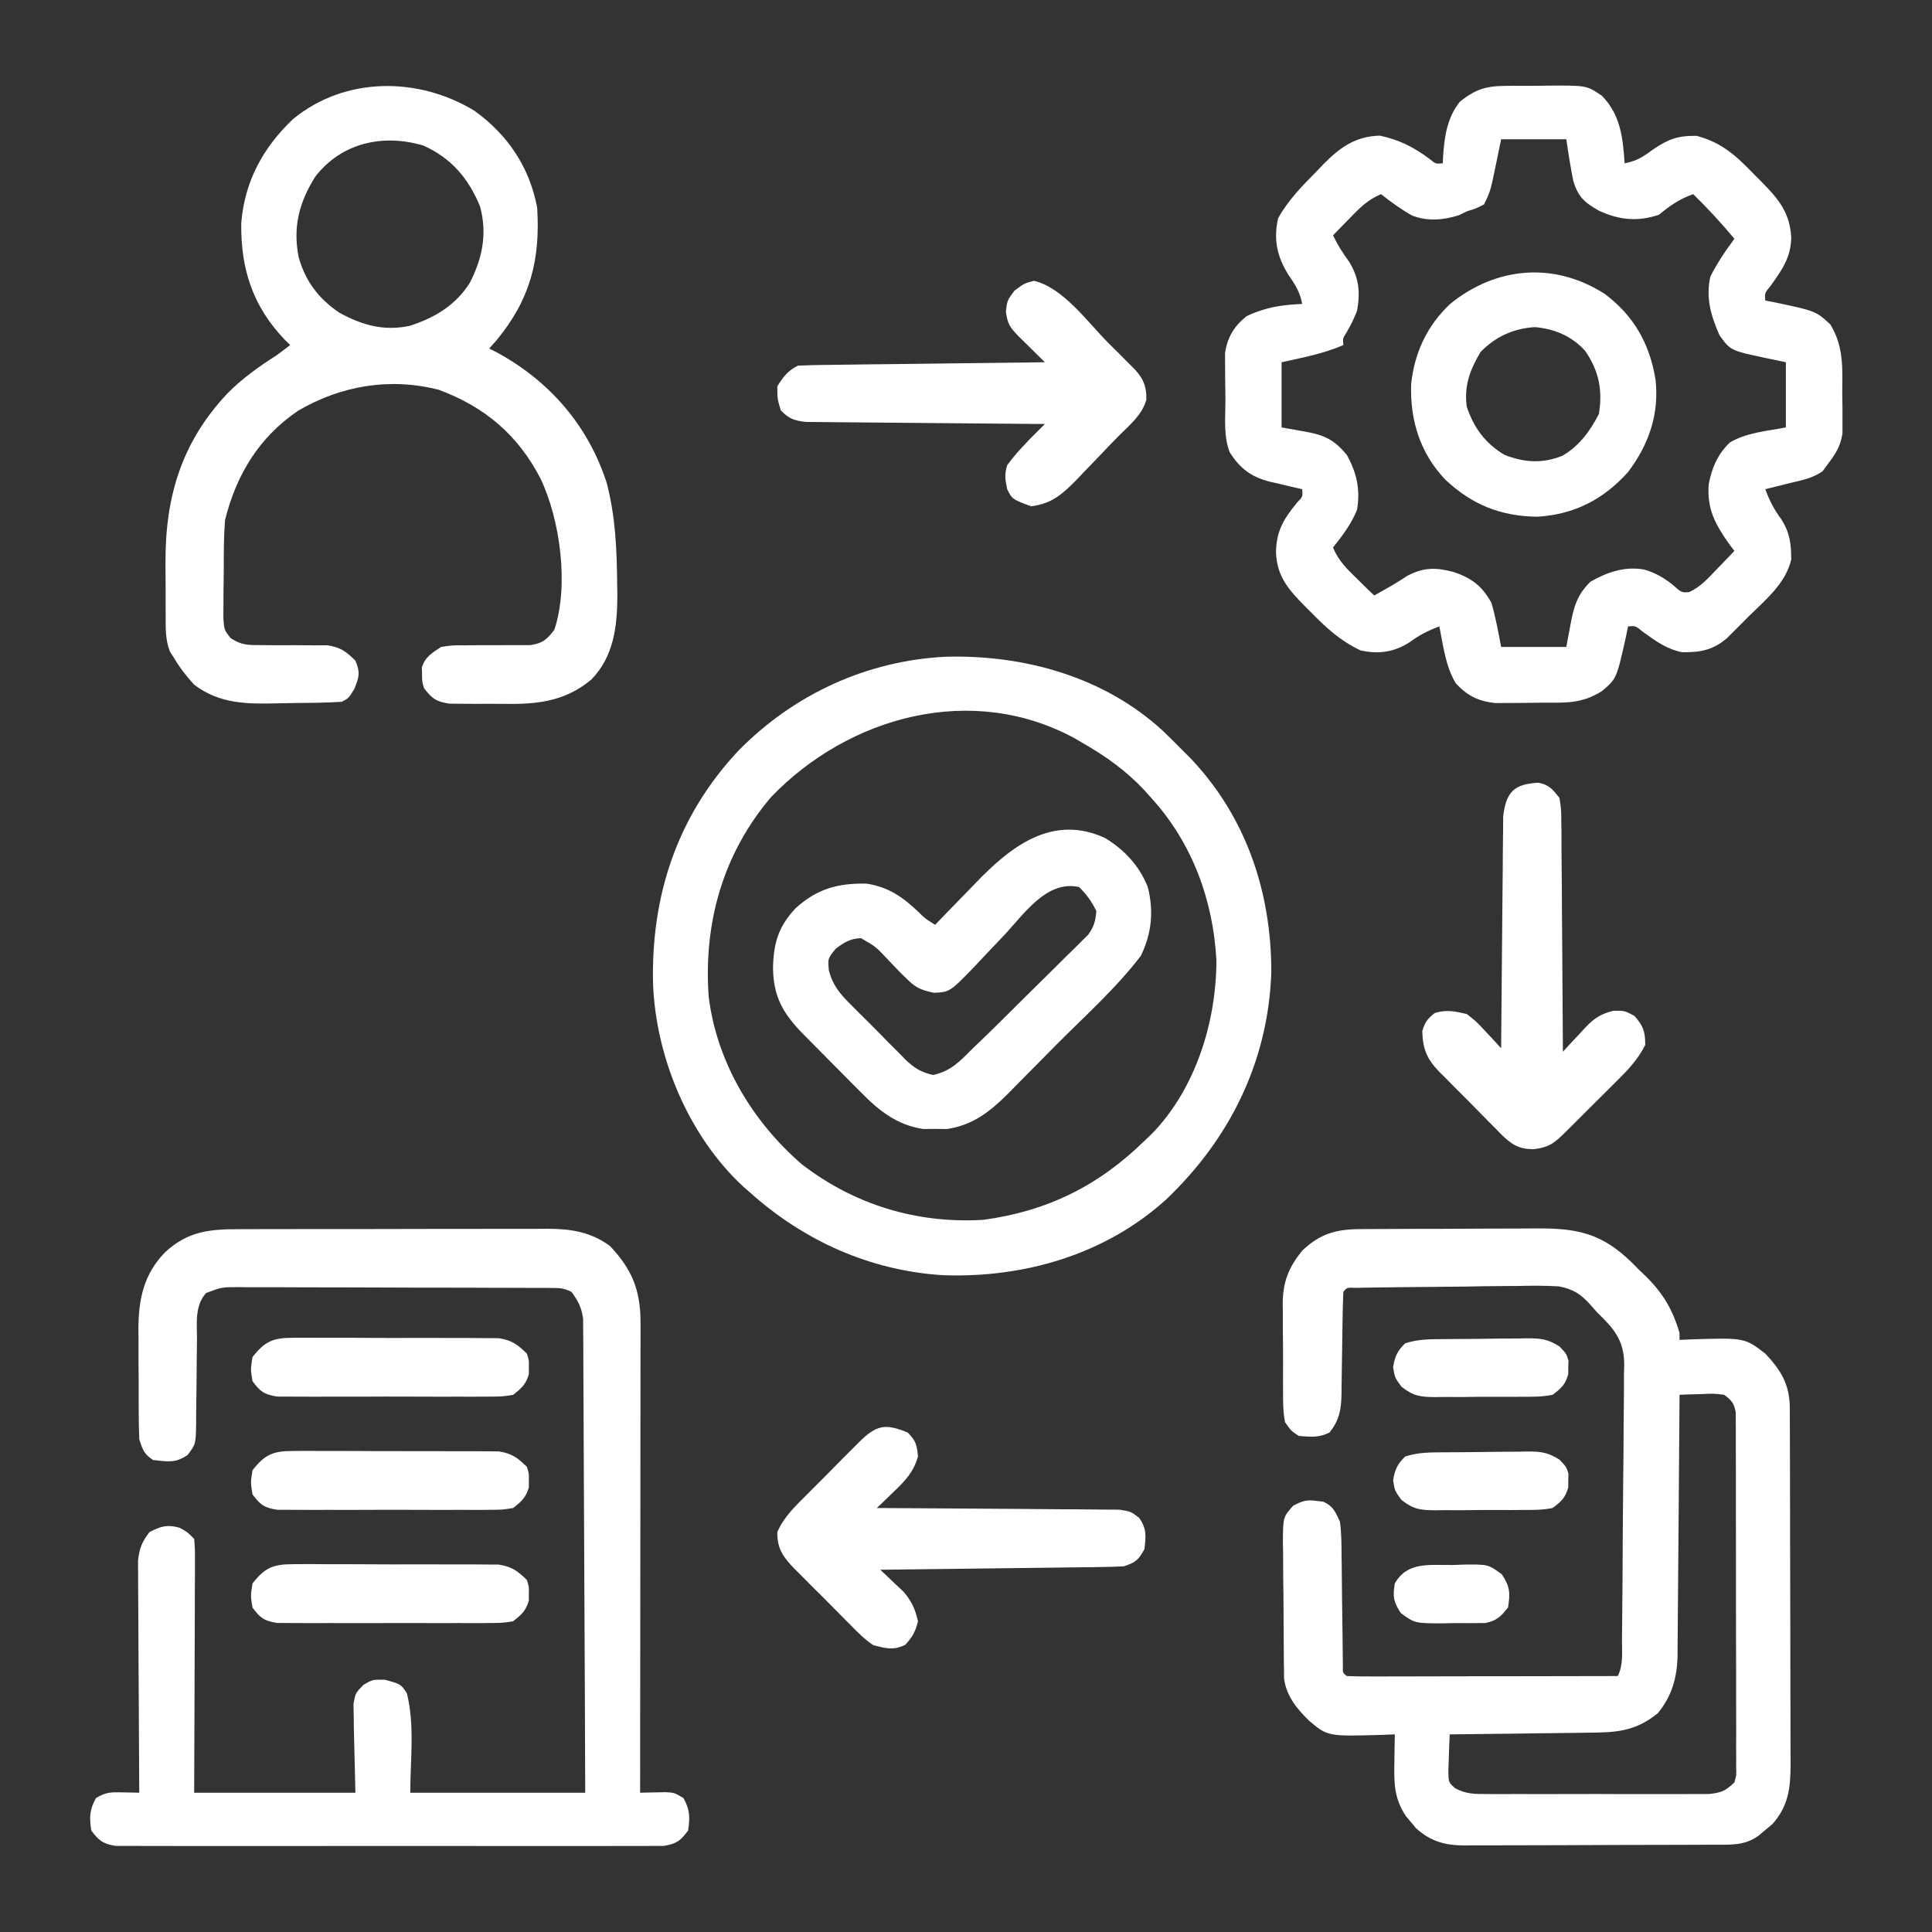 <svg width="44" height="44" viewBox="0 0 44 44" fill="none" xmlns="http://www.w3.org/2000/svg">
<rect x="0" y="0" width="44" height="44" fill="#333333" stroke="none"/>
<path d="M30.988 27.992C31.069 27.991 31.069 27.991 31.152 27.991C31.329 27.989 31.507 27.989 31.684 27.989C31.808 27.988 31.932 27.988 32.056 27.987C32.316 27.986 32.576 27.986 32.836 27.986C33.168 27.986 33.499 27.984 33.831 27.981C34.087 27.979 34.344 27.979 34.6 27.979C34.722 27.979 34.844 27.978 34.967 27.977C35.917 27.968 36.478 28.082 37.172 28.761C37.224 28.814 37.278 28.868 37.332 28.923C37.386 28.975 37.44 29.026 37.496 29.08C37.879 29.461 38.1 29.838 38.25 30.359C38.25 30.41 38.25 30.462 38.25 30.515C38.373 30.509 38.373 30.509 38.499 30.504C39.731 30.465 39.731 30.465 40.203 30.827C40.559 31.204 40.759 31.533 40.761 32.058C40.761 32.135 40.762 32.211 40.762 32.29C40.763 32.416 40.763 32.416 40.763 32.544C40.763 32.632 40.763 32.72 40.764 32.811C40.765 33.104 40.766 33.397 40.766 33.69C40.766 33.893 40.767 34.096 40.767 34.3C40.768 34.672 40.769 35.044 40.769 35.416C40.769 35.963 40.77 36.51 40.773 37.057C40.775 37.531 40.775 38.005 40.775 38.48C40.776 38.681 40.776 38.882 40.777 39.084C40.779 39.366 40.778 39.648 40.778 39.93C40.779 40.013 40.779 40.096 40.78 40.182C40.777 40.718 40.734 41.129 40.364 41.544C40.311 41.588 40.258 41.632 40.203 41.677C40.15 41.722 40.097 41.767 40.042 41.813C39.722 42.041 39.389 42.011 39.013 42.012C38.948 42.012 38.882 42.013 38.815 42.013C38.597 42.014 38.38 42.015 38.163 42.015C38.012 42.016 37.861 42.016 37.71 42.016C37.394 42.017 37.077 42.018 36.76 42.018C36.355 42.018 35.95 42.02 35.544 42.023C35.233 42.024 34.921 42.024 34.609 42.025C34.459 42.025 34.31 42.025 34.161 42.026C33.951 42.028 33.742 42.028 33.533 42.027C33.471 42.028 33.41 42.029 33.346 42.029C32.909 42.026 32.583 41.938 32.248 41.636C32.211 41.592 32.175 41.547 32.137 41.501C32.081 41.435 32.081 41.435 32.023 41.367C31.75 40.964 31.746 40.61 31.756 40.139C31.757 40.077 31.757 40.016 31.758 39.952C31.76 39.801 31.763 39.65 31.766 39.499C31.677 39.503 31.588 39.506 31.497 39.51C30.239 39.547 30.239 39.547 29.812 39.187C29.534 38.917 29.29 38.615 29.244 38.222C29.243 38.154 29.243 38.086 29.242 38.016C29.241 37.939 29.239 37.862 29.238 37.782C29.238 37.7 29.237 37.617 29.237 37.531C29.236 37.446 29.235 37.36 29.235 37.272C29.233 37.092 29.233 36.911 29.232 36.73C29.232 36.453 29.228 36.177 29.224 35.9C29.223 35.724 29.222 35.549 29.222 35.373C29.221 35.29 29.219 35.208 29.217 35.122C29.221 34.549 29.221 34.549 29.453 34.29C29.659 34.185 29.753 34.15 29.979 34.182C30.03 34.187 30.082 34.193 30.135 34.199C30.365 34.303 30.41 34.426 30.516 34.655C30.552 34.918 30.552 35.178 30.553 35.443C30.554 35.518 30.555 35.594 30.557 35.672C30.56 35.912 30.562 36.153 30.564 36.394C30.567 36.636 30.57 36.877 30.574 37.119C30.576 37.269 30.578 37.42 30.579 37.57C30.58 37.638 30.581 37.705 30.581 37.775C30.582 37.864 30.582 37.864 30.583 37.956C30.579 38.095 30.579 38.095 30.672 38.171C30.864 38.178 31.055 38.181 31.247 38.18C31.338 38.18 31.338 38.18 31.43 38.18C31.63 38.18 31.83 38.179 32.03 38.179C32.168 38.178 32.306 38.178 32.444 38.178C32.809 38.178 33.174 38.177 33.538 38.176C33.91 38.176 34.282 38.175 34.654 38.175C35.384 38.174 36.114 38.173 36.844 38.171C36.976 37.907 36.937 37.609 36.939 37.319C36.94 37.246 36.941 37.174 36.942 37.1C36.951 36.344 36.955 35.589 36.958 34.833C36.96 34.475 36.963 34.116 36.967 33.758C36.973 33.325 36.976 32.892 36.977 32.459C36.978 32.295 36.979 32.13 36.982 31.965C36.986 31.734 36.986 31.503 36.985 31.272C36.987 31.204 36.989 31.137 36.991 31.067C36.983 30.517 36.759 30.263 36.375 29.89C36.303 29.809 36.303 29.809 36.23 29.726C36.008 29.476 35.832 29.358 35.5 29.296C35.193 29.278 34.888 29.279 34.581 29.287C34.468 29.288 34.355 29.288 34.243 29.289C33.947 29.29 33.653 29.295 33.358 29.301C33.116 29.305 32.874 29.307 32.632 29.308C32.134 29.311 31.635 29.317 31.137 29.325C31.049 29.327 30.961 29.328 30.87 29.33C30.677 29.321 30.677 29.321 30.594 29.421C30.584 29.625 30.579 29.826 30.577 30.03C30.575 30.156 30.573 30.282 30.571 30.409C30.567 30.608 30.564 30.807 30.562 31.007C30.56 31.199 30.557 31.391 30.553 31.583C30.553 31.642 30.552 31.701 30.552 31.762C30.544 32.114 30.499 32.345 30.281 32.624C30.04 32.745 29.844 32.725 29.578 32.702C29.407 32.59 29.407 32.59 29.266 32.39C29.218 32.148 29.22 31.909 29.221 31.663C29.221 31.593 29.22 31.522 29.22 31.449C29.219 31.299 29.22 31.149 29.221 30.999C29.222 30.771 29.219 30.543 29.216 30.315C29.216 30.169 29.216 30.023 29.216 29.876C29.215 29.809 29.214 29.741 29.213 29.672C29.221 29.183 29.35 28.864 29.656 28.484C30.067 28.093 30.428 27.995 30.988 27.992ZM38.25 31.765C38.249 31.883 38.249 31.883 38.249 32.004C38.244 32.749 38.239 33.493 38.232 34.238C38.228 34.621 38.225 35.004 38.223 35.387C38.221 35.757 38.218 36.126 38.214 36.496C38.212 36.637 38.212 36.778 38.211 36.919C38.21 37.116 38.208 37.314 38.206 37.512C38.206 37.599 38.206 37.599 38.206 37.687C38.197 38.192 38.084 38.617 37.757 39.016C37.235 39.441 36.794 39.457 36.144 39.461C36.054 39.462 35.965 39.464 35.873 39.465C35.587 39.469 35.303 39.472 35.018 39.475C34.824 39.477 34.63 39.48 34.437 39.483C33.963 39.489 33.489 39.495 33.016 39.499C33.007 39.676 33.001 39.854 32.996 40.031C32.992 40.13 32.989 40.229 32.985 40.331C32.989 40.59 32.989 40.59 33.138 40.725C33.399 40.866 33.6 40.857 33.897 40.858C33.953 40.858 34.01 40.858 34.068 40.859C34.255 40.86 34.442 40.859 34.629 40.858C34.76 40.859 34.89 40.859 35.02 40.859C35.293 40.859 35.565 40.859 35.838 40.858C36.187 40.856 36.537 40.857 36.886 40.859C37.155 40.86 37.424 40.859 37.692 40.859C37.821 40.858 37.95 40.859 38.079 40.859C38.259 40.86 38.439 40.859 38.619 40.858C38.722 40.858 38.824 40.857 38.93 40.857C39.21 40.825 39.3 40.785 39.5 40.593C39.547 40.428 39.547 40.428 39.539 40.24C39.54 40.132 39.54 40.132 39.541 40.021C39.541 39.942 39.54 39.863 39.539 39.781C39.54 39.698 39.54 39.614 39.541 39.528C39.541 39.252 39.54 38.975 39.539 38.698C39.539 38.507 39.539 38.315 39.539 38.123C39.539 37.721 39.538 37.319 39.536 36.916C39.534 36.4 39.535 35.884 39.535 35.368C39.536 34.972 39.535 34.576 39.534 34.179C39.534 33.989 39.534 33.799 39.534 33.608C39.535 33.343 39.533 33.077 39.532 32.811C39.532 32.732 39.532 32.653 39.533 32.571C39.532 32.499 39.531 32.426 39.53 32.352C39.53 32.289 39.53 32.226 39.53 32.162C39.492 31.957 39.431 31.887 39.266 31.765C39.016 31.736 39.016 31.736 38.743 31.75C38.651 31.752 38.559 31.754 38.464 31.757C38.358 31.761 38.358 31.761 38.25 31.765Z" fill="white"/>
<path d="M34.275 1.956C34.327 1.955 34.379 1.955 34.432 1.954C34.541 1.954 34.65 1.954 34.759 1.955C34.924 1.956 35.089 1.953 35.254 1.95C36.135 1.945 36.135 1.945 36.481 2.18C36.906 2.614 36.96 3.131 37 3.719C37.267 3.671 37.428 3.568 37.644 3.406C37.996 3.167 38.214 3.087 38.641 3.094C39.223 3.249 39.546 3.554 39.959 3.982C40.018 4.041 40.077 4.1 40.138 4.161C40.514 4.543 40.765 4.854 40.794 5.408C40.789 5.862 40.581 6.151 40.323 6.512C40.188 6.674 40.188 6.674 40.203 6.844C40.271 6.857 40.339 6.87 40.409 6.884C41.353 7.083 41.353 7.083 41.687 7.391C41.999 7.912 41.959 8.4 41.956 8.992C41.958 9.094 41.959 9.196 41.961 9.301C41.961 9.449 41.961 9.449 41.961 9.6C41.961 9.69 41.961 9.779 41.961 9.871C41.913 10.179 41.796 10.348 41.609 10.594C41.577 10.639 41.544 10.683 41.51 10.73C41.29 10.89 41.035 10.937 40.774 10.999C40.719 11.013 40.665 11.027 40.608 11.041C40.473 11.075 40.338 11.108 40.203 11.141C40.297 11.397 40.402 11.601 40.564 11.819C40.762 12.13 40.794 12.379 40.794 12.743C40.67 13.288 40.195 13.673 39.812 14.051C39.757 14.107 39.701 14.163 39.644 14.221C39.59 14.275 39.536 14.329 39.48 14.384C39.432 14.433 39.383 14.481 39.333 14.531C39.014 14.806 38.725 14.859 38.313 14.854C37.958 14.787 37.7 14.593 37.41 14.385C37.248 14.251 37.248 14.251 37.078 14.266C37.062 14.345 37.046 14.424 37.029 14.505C36.816 15.459 36.816 15.459 36.482 15.74C36.016 16.034 35.654 16.002 35.108 16.003C34.951 16.004 34.793 16.006 34.636 16.009C34.486 16.009 34.486 16.009 34.333 16.01C34.241 16.011 34.15 16.012 34.056 16.012C33.673 15.971 33.417 15.847 33.157 15.565C32.922 15.179 32.867 14.702 32.781 14.266C32.525 14.36 32.321 14.465 32.102 14.627C31.744 14.855 31.399 14.903 30.984 14.812C30.534 14.598 30.217 14.313 29.871 13.958C29.799 13.887 29.799 13.887 29.726 13.814C29.35 13.433 29.077 13.129 29.06 12.571C29.069 12.088 29.236 11.818 29.537 11.45C29.672 11.309 29.672 11.309 29.656 11.141C29.576 11.123 29.496 11.105 29.413 11.086C29.307 11.06 29.201 11.035 29.095 11.009C29.042 10.997 28.989 10.986 28.935 10.974C28.506 10.867 28.251 10.684 28.007 10.302C27.862 9.933 27.908 9.517 27.908 9.126C27.908 8.964 27.905 8.802 27.902 8.64C27.902 8.538 27.902 8.435 27.901 8.329C27.901 8.235 27.9 8.141 27.899 8.045C27.951 7.685 28.104 7.428 28.39 7.201C28.807 7 29.195 6.941 29.656 6.922C29.607 6.65 29.496 6.478 29.339 6.253C29.082 5.835 28.999 5.452 29.109 4.969C29.339 4.556 29.658 4.233 29.988 3.899C30.037 3.848 30.087 3.796 30.137 3.742C30.514 3.361 30.867 3.103 31.426 3.089C31.872 3.187 32.195 3.348 32.561 3.622C32.696 3.734 32.696 3.734 32.859 3.719C32.862 3.645 32.862 3.645 32.865 3.57C32.896 3.109 32.955 2.683 33.25 2.313C33.6 2.038 33.832 1.96 34.275 1.956ZM34.187 3.172C34.152 3.344 34.117 3.517 34.08 3.694C33.943 4.359 33.943 4.359 33.797 4.656C33.616 4.749 33.616 4.749 33.406 4.813C33.348 4.842 33.29 4.871 33.23 4.9C32.875 5.013 32.509 5.047 32.156 4.907C31.908 4.767 31.676 4.6 31.453 4.422C31.148 4.546 30.958 4.745 30.73 4.979C30.626 5.085 30.626 5.085 30.519 5.194C30.466 5.249 30.414 5.303 30.359 5.359C30.462 5.577 30.58 5.761 30.721 5.955C30.952 6.325 30.982 6.652 30.906 7.078C30.837 7.256 30.759 7.415 30.662 7.579C30.581 7.702 30.581 7.702 30.594 7.859C30.14 8.056 29.669 8.143 29.187 8.25C29.187 8.74 29.187 9.23 29.187 9.734C29.446 9.78 29.446 9.78 29.71 9.827C30.158 9.907 30.379 10.007 30.672 10.359C30.901 10.771 30.982 11.146 30.906 11.609C30.778 11.928 30.573 12.202 30.359 12.469C30.483 12.774 30.682 12.964 30.916 13.191C30.987 13.261 31.058 13.331 31.131 13.403C31.213 13.482 31.213 13.482 31.297 13.562C31.379 13.516 31.461 13.469 31.546 13.421C31.596 13.393 31.646 13.364 31.698 13.335C31.815 13.267 31.93 13.193 32.044 13.118C32.417 12.918 32.696 12.92 33.099 13.025C33.51 13.161 33.758 13.347 33.968 13.733C34.063 14.063 34.124 14.397 34.187 14.734C34.677 14.734 35.167 14.734 35.672 14.734C35.704 14.562 35.736 14.39 35.769 14.212C35.845 13.807 35.922 13.544 36.219 13.25C36.602 13.029 37.007 12.891 37.449 12.972C37.695 13.044 37.875 13.149 38.079 13.304C38.296 13.499 38.296 13.499 38.472 13.484C38.726 13.367 38.899 13.172 39.09 12.972C39.129 12.931 39.169 12.89 39.21 12.849C39.307 12.748 39.404 12.648 39.5 12.547C39.46 12.495 39.421 12.443 39.38 12.389C39.059 11.933 38.875 11.595 38.914 11.03C38.987 10.652 39.118 10.345 39.397 10.077C39.775 9.851 40.246 9.817 40.672 9.734C40.672 9.245 40.672 8.755 40.672 8.25C40.512 8.216 40.353 8.182 40.188 8.148C39.409 7.982 39.409 7.982 39.159 7.632C38.964 7.189 38.843 6.779 38.953 6.297C39.11 5.99 39.294 5.713 39.5 5.438C39.203 5.081 38.894 4.746 38.562 4.422C38.248 4.53 38.037 4.682 37.781 4.891C37.298 5.052 36.887 5.014 36.424 4.803C36.091 4.617 35.938 4.487 35.828 4.109C35.766 3.797 35.717 3.487 35.672 3.172C35.182 3.172 34.692 3.172 34.187 3.172Z" fill="white"/>
<path d="M5.474 27.994C5.556 27.993 5.637 27.993 5.721 27.993C5.989 27.991 6.257 27.992 6.526 27.992C6.713 27.991 6.9 27.991 7.087 27.991C7.479 27.99 7.87 27.99 8.262 27.991C8.764 27.991 9.265 27.99 9.766 27.988C10.153 27.987 10.539 27.987 10.925 27.987C11.11 27.987 11.295 27.986 11.479 27.986C11.738 27.985 11.997 27.985 12.256 27.986C12.332 27.986 12.408 27.985 12.486 27.984C13.012 27.988 13.455 28.057 13.891 28.376C14.399 28.913 14.588 29.388 14.588 30.127C14.588 30.269 14.588 30.269 14.588 30.413C14.588 30.517 14.587 30.62 14.587 30.726C14.587 30.836 14.587 30.946 14.587 31.056C14.587 31.355 14.587 31.653 14.586 31.951C14.586 32.264 14.586 32.576 14.585 32.888C14.585 33.478 14.585 34.069 14.584 34.66C14.583 35.332 14.583 36.005 14.582 36.678C14.581 38.061 14.58 39.444 14.578 40.828C14.632 40.826 14.686 40.825 14.742 40.824C14.813 40.822 14.883 40.821 14.956 40.82C15.026 40.819 15.096 40.817 15.169 40.816C15.36 40.828 15.36 40.828 15.565 40.95C15.714 41.215 15.715 41.387 15.672 41.687C15.501 41.92 15.408 41.992 15.119 42.039C15.024 42.039 14.93 42.039 14.832 42.039C14.779 42.04 14.726 42.04 14.671 42.041C14.493 42.042 14.316 42.041 14.139 42.04C14.011 42.041 13.884 42.041 13.757 42.042C13.411 42.043 13.065 42.043 12.719 42.042C12.358 42.041 11.996 42.042 11.634 42.042C11.027 42.043 10.42 42.042 9.812 42.04C9.11 42.039 8.407 42.039 7.705 42.041C7.102 42.042 6.499 42.043 5.896 42.042C5.536 42.041 5.176 42.041 4.816 42.042C4.477 42.043 4.139 42.042 3.8 42.041C3.676 42.04 3.552 42.04 3.427 42.041C3.258 42.042 3.088 42.041 2.919 42.039C2.824 42.039 2.729 42.039 2.631 42.039C2.343 41.992 2.25 41.92 2.078 41.687C2.035 41.387 2.036 41.215 2.186 40.95C2.42 40.81 2.526 40.815 2.794 40.82C2.9 40.822 2.9 40.822 3.008 40.824C3.089 40.826 3.089 40.826 3.172 40.828C3.171 40.759 3.171 40.691 3.17 40.62C3.166 39.973 3.162 39.325 3.16 38.678C3.159 38.346 3.157 38.013 3.154 37.68C3.152 37.359 3.15 37.038 3.15 36.717C3.149 36.594 3.148 36.472 3.147 36.349C3.146 36.178 3.145 36.006 3.145 35.834C3.145 35.688 3.145 35.688 3.144 35.538C3.175 35.258 3.235 35.112 3.406 34.89C3.67 34.759 3.804 34.715 4.09 34.793C4.266 34.89 4.266 34.89 4.422 35.047C4.441 35.285 4.441 35.285 4.44 35.595C4.44 35.651 4.44 35.708 4.44 35.766C4.44 35.953 4.438 36.14 4.437 36.326C4.437 36.456 4.437 36.585 4.437 36.715C4.436 37.056 4.434 37.396 4.433 37.737C4.431 38.146 4.43 38.555 4.429 38.964C4.428 39.585 4.425 40.206 4.422 40.828C5.634 40.828 6.845 40.828 8.094 40.828C8.078 40.096 8.078 40.096 8.059 39.365C8.058 39.273 8.057 39.182 8.056 39.088C8.054 38.995 8.052 38.902 8.05 38.806C8.094 38.562 8.094 38.562 8.274 38.373C8.484 38.25 8.484 38.25 8.768 38.255C9.127 38.354 9.127 38.354 9.266 38.562C9.449 39.295 9.344 40.072 9.344 40.828C10.659 40.828 11.974 40.828 13.328 40.828C13.323 39.398 13.318 37.969 13.31 36.539C13.306 35.876 13.303 35.212 13.301 34.548C13.299 33.969 13.297 33.391 13.293 32.812C13.291 32.506 13.29 32.2 13.289 31.893C13.289 31.605 13.287 31.317 13.285 31.028C13.284 30.872 13.284 30.716 13.284 30.56C13.283 30.467 13.282 30.373 13.281 30.277C13.281 30.156 13.281 30.156 13.28 30.032C13.245 29.777 13.167 29.629 13.016 29.422C12.838 29.332 12.738 29.333 12.54 29.332C12.473 29.332 12.407 29.331 12.338 29.331C12.264 29.331 12.191 29.331 12.115 29.331C11.999 29.33 11.999 29.33 11.881 29.33C11.625 29.328 11.368 29.328 11.112 29.328C10.934 29.327 10.757 29.327 10.579 29.326C10.206 29.325 9.833 29.325 9.46 29.325C8.982 29.324 8.504 29.322 8.025 29.32C7.658 29.319 7.291 29.318 6.924 29.318C6.748 29.318 6.571 29.317 6.395 29.316C6.148 29.315 5.902 29.315 5.655 29.316C5.582 29.315 5.509 29.314 5.434 29.313C5.048 29.314 5.048 29.314 4.692 29.448C4.429 29.749 4.488 30.131 4.486 30.508C4.485 30.648 4.483 30.788 4.481 30.928C4.478 31.149 4.476 31.37 4.475 31.591C4.473 31.805 4.47 32.018 4.467 32.231C4.467 32.297 4.467 32.363 4.467 32.431C4.458 32.89 4.458 32.89 4.273 33.135C3.996 33.329 3.816 33.286 3.484 33.25C3.276 33.108 3.253 33.025 3.172 32.781C3.163 32.558 3.159 32.337 3.159 32.114C3.159 32.048 3.158 31.982 3.158 31.914C3.158 31.775 3.158 31.635 3.158 31.496C3.157 31.284 3.156 31.072 3.154 30.861C3.154 30.725 3.154 30.589 3.154 30.453C3.153 30.391 3.153 30.328 3.152 30.263C3.155 29.586 3.274 29.013 3.766 28.513C4.291 28.033 4.785 27.992 5.474 27.994Z" fill="white"/>
<path d="M21.548 14.956C23.331 14.911 25.143 15.414 26.477 16.638C26.628 16.782 26.775 16.929 26.922 17.078C26.985 17.141 27.049 17.205 27.114 17.27C28.385 18.608 28.959 20.33 28.953 22.156C28.88 24.175 28.011 25.938 26.55 27.325C25.161 28.579 23.306 29.112 21.46 29.041C19.808 28.934 18.307 28.258 17.078 27.156C17.028 27.113 16.979 27.069 16.928 27.025C15.683 25.871 14.94 24.09 14.873 22.415C14.823 20.397 15.425 18.578 16.816 17.098C18.078 15.812 19.741 15.044 21.548 14.956ZM17.561 18.152C16.463 19.444 16.019 21.023 16.14 22.703C16.328 24.198 17.135 25.543 18.264 26.518C19.461 27.439 20.881 27.871 22.39 27.781C23.844 27.588 25.02 27.005 26.062 25.984C26.117 25.932 26.172 25.88 26.228 25.826C27.227 24.805 27.702 23.271 27.703 21.87C27.629 20.497 27.152 19.197 26.218 18.171C26.166 18.112 26.113 18.053 26.058 17.992C25.639 17.547 25.185 17.224 24.656 16.921C24.579 16.876 24.579 16.876 24.501 16.829C22.151 15.533 19.334 16.309 17.561 18.152Z" fill="white"/>
<path d="M10.804 2.522C11.561 3.065 12.063 3.808 12.234 4.733C12.307 5.925 12.076 6.819 11.307 7.751C11.224 7.843 11.224 7.843 11.141 7.937C11.198 7.966 11.256 7.996 11.316 8.026C12.511 8.675 13.396 9.69 13.817 10.997C14.018 11.764 14.048 12.519 14.056 13.308C14.057 13.39 14.058 13.472 14.06 13.557C14.059 14.259 13.979 14.95 13.47 15.474C12.844 15.998 12.187 16.044 11.404 16.03C11.227 16.027 11.051 16.029 10.874 16.03C10.762 16.029 10.649 16.029 10.536 16.028C10.434 16.027 10.333 16.026 10.229 16.025C9.929 15.977 9.837 15.909 9.656 15.671C9.612 15.515 9.612 15.515 9.612 15.358C9.611 15.307 9.609 15.255 9.607 15.202C9.685 14.956 9.835 14.874 10.047 14.733C10.294 14.696 10.294 14.696 10.57 14.697C10.669 14.696 10.769 14.695 10.871 14.694C10.976 14.694 11.08 14.694 11.184 14.694C11.39 14.695 11.595 14.694 11.8 14.692C11.936 14.693 11.936 14.693 12.075 14.693C12.362 14.648 12.45 14.571 12.625 14.343C12.961 13.334 12.758 11.834 12.308 10.896C11.795 9.905 11.043 9.268 9.998 8.879C8.883 8.591 7.766 8.78 6.785 9.357C5.899 9.959 5.383 10.809 5.125 11.843C5.096 12.207 5.096 12.57 5.096 12.935C5.096 13.108 5.093 13.281 5.09 13.453C5.089 13.564 5.089 13.674 5.089 13.785C5.088 13.934 5.088 13.934 5.087 14.087C5.106 14.344 5.106 14.344 5.251 14.532C5.497 14.695 5.657 14.693 5.95 14.692C6.049 14.693 6.149 14.694 6.251 14.695C6.408 14.695 6.566 14.694 6.723 14.694C6.875 14.694 7.028 14.695 7.18 14.697C7.271 14.697 7.362 14.696 7.456 14.696C7.754 14.741 7.881 14.836 8.094 15.046C8.208 15.317 8.181 15.415 8.069 15.691C7.937 15.905 7.937 15.905 7.781 15.983C7.425 16.006 7.068 16.008 6.711 16.011C6.592 16.012 6.474 16.014 6.355 16.017C5.651 16.035 5.008 16.041 4.422 15.593C4.24 15.396 4.089 15.199 3.953 14.968C3.912 14.906 3.912 14.906 3.871 14.842C3.763 14.569 3.773 14.299 3.773 14.008C3.773 13.945 3.773 13.882 3.772 13.817C3.772 13.683 3.772 13.549 3.772 13.415C3.772 13.213 3.771 13.011 3.769 12.809C3.763 11.305 4.139 10.063 5.186 8.953C5.523 8.614 5.895 8.35 6.297 8.093C6.402 8.016 6.506 7.938 6.609 7.858C6.548 7.799 6.548 7.799 6.486 7.738C5.757 6.977 5.482 6.128 5.494 5.088C5.568 4.138 5.985 3.368 6.668 2.717C7.854 1.737 9.529 1.746 10.804 2.522ZM7.176 4.029C6.81 4.617 6.669 5.169 6.8 5.849C6.95 6.399 7.257 6.803 7.729 7.122C8.246 7.406 8.743 7.546 9.328 7.421C9.896 7.24 10.375 6.955 10.699 6.442C10.987 5.882 11.102 5.317 10.931 4.696C10.668 4.061 10.281 3.605 9.649 3.318C8.729 3.038 7.769 3.252 7.176 4.029Z" fill="white"/>
<path d="M25.164 19.084C25.607 19.351 25.949 19.718 26.141 20.203C26.278 20.756 26.23 21.251 25.984 21.765C25.427 22.498 24.709 23.138 24.061 23.79C23.933 23.918 23.806 24.047 23.679 24.177C23.494 24.365 23.307 24.553 23.12 24.741C23.064 24.798 23.008 24.855 22.95 24.915C22.539 25.324 22.149 25.626 21.565 25.713C21.477 25.712 21.388 25.711 21.297 25.71C21.164 25.712 21.164 25.712 21.028 25.713C20.423 25.622 20.011 25.291 19.594 24.863C19.547 24.816 19.5 24.769 19.451 24.721C19.352 24.621 19.254 24.522 19.156 24.422C19.007 24.27 18.856 24.119 18.705 23.968C18.609 23.871 18.513 23.774 18.417 23.677C18.372 23.632 18.328 23.587 18.282 23.541C17.836 23.084 17.616 22.703 17.605 22.058C17.614 21.489 17.724 21.104 18.118 20.686C18.606 20.241 19.08 20.112 19.734 20.124C20.238 20.201 20.564 20.432 20.928 20.779C21.071 20.921 21.071 20.921 21.297 21.062C21.345 21.012 21.393 20.962 21.442 20.91C21.623 20.722 21.805 20.535 21.988 20.349C22.067 20.269 22.145 20.188 22.222 20.107C23.017 19.279 23.966 18.533 25.164 19.084ZM22.837 21.333C22.768 21.405 22.699 21.477 22.629 21.551C22.488 21.698 22.348 21.848 22.209 21.997C21.632 22.594 21.632 22.594 21.266 22.61C20.987 22.547 20.866 22.506 20.667 22.307C20.616 22.258 20.564 22.208 20.511 22.157C20.411 22.053 20.311 21.949 20.212 21.844C19.943 21.558 19.943 21.558 19.607 21.365C19.358 21.378 19.229 21.459 19.031 21.609C18.851 21.832 18.851 21.832 18.877 22.1C18.969 22.45 19.135 22.641 19.386 22.888C19.43 22.932 19.473 22.976 19.518 23.022C19.61 23.115 19.703 23.207 19.797 23.299C19.939 23.44 20.079 23.582 20.218 23.726C20.308 23.816 20.399 23.906 20.489 23.996C20.531 24.039 20.572 24.082 20.615 24.126C20.82 24.323 20.971 24.418 21.25 24.482C21.659 24.394 21.866 24.166 22.156 23.874C22.209 23.824 22.261 23.774 22.316 23.722C22.483 23.562 22.648 23.399 22.813 23.237C22.872 23.178 22.932 23.119 22.993 23.058C23.118 22.934 23.243 22.81 23.367 22.686C23.495 22.56 23.623 22.433 23.751 22.308C23.937 22.125 24.122 21.941 24.307 21.757C24.364 21.701 24.422 21.645 24.481 21.587C24.534 21.534 24.586 21.481 24.641 21.427C24.687 21.381 24.734 21.335 24.782 21.287C24.916 21.107 24.949 20.972 24.969 20.749C24.86 20.528 24.752 20.377 24.578 20.203C23.829 20.031 23.305 20.843 22.837 21.333Z" fill="white"/>
<path d="M36.546 6.693C37.212 7.193 37.568 7.824 37.703 8.641C37.792 9.435 37.552 10.121 37.078 10.751C36.515 11.376 35.856 11.716 35.013 11.768C34.174 11.758 33.523 11.494 32.913 10.921C32.343 10.317 32.116 9.587 32.137 8.764C32.206 8.045 32.499 7.417 33.027 6.921C34.074 6.071 35.396 5.956 36.546 6.693ZM33.719 8.016C33.479 8.419 33.337 8.793 33.406 9.266C33.563 9.74 33.833 10.106 34.266 10.36C34.72 10.537 35.13 10.561 35.585 10.379C35.968 10.153 36.215 9.818 36.414 9.427C36.502 8.886 36.415 8.449 36.104 7.995C35.805 7.657 35.395 7.484 34.949 7.45C34.464 7.482 34.058 7.668 33.719 8.016Z" fill="white"/>
<path d="M23.548 6.395C24.21 6.55 24.773 7.339 25.237 7.806C25.308 7.876 25.379 7.947 25.453 8.02C25.52 8.088 25.587 8.155 25.657 8.225C25.748 8.316 25.748 8.316 25.842 8.41C26.041 8.624 26.116 8.805 26.107 9.103C26.014 9.445 25.734 9.673 25.489 9.917C25.335 10.071 25.186 10.229 25.036 10.387C24.919 10.508 24.802 10.629 24.686 10.75C24.63 10.809 24.574 10.868 24.516 10.929C24.188 11.261 23.955 11.469 23.484 11.531C23.053 11.371 23.053 11.371 22.938 11.141C22.89 10.911 22.873 10.814 22.938 10.594C23.148 10.309 23.389 10.061 23.641 9.812C23.718 9.735 23.718 9.735 23.797 9.656C23.726 9.656 23.655 9.655 23.582 9.655C22.916 9.65 22.249 9.645 21.582 9.638C21.239 9.634 20.897 9.631 20.554 9.629C20.223 9.627 19.892 9.624 19.562 9.62C19.435 9.619 19.309 9.618 19.183 9.617C19.006 9.617 18.829 9.614 18.653 9.612C18.552 9.611 18.451 9.61 18.348 9.609C18.078 9.576 17.968 9.538 17.781 9.344C17.703 9.08 17.703 9.08 17.703 8.797C17.841 8.578 17.94 8.444 18.172 8.328C18.35 8.319 18.528 8.314 18.706 8.312C18.788 8.311 18.788 8.311 18.872 8.31C19.054 8.307 19.236 8.305 19.418 8.303C19.544 8.302 19.669 8.3 19.795 8.298C20.127 8.294 20.459 8.29 20.79 8.287C21.128 8.283 21.467 8.278 21.805 8.274C22.469 8.266 23.133 8.258 23.797 8.25C23.741 8.195 23.686 8.141 23.629 8.085C23.557 8.013 23.485 7.942 23.411 7.869C23.34 7.798 23.268 7.728 23.194 7.655C22.994 7.447 22.946 7.376 22.908 7.093C22.938 6.844 22.938 6.844 23.104 6.619C23.328 6.453 23.328 6.453 23.548 6.395Z" fill="white"/>
<path d="M35.039 17.826C35.282 17.875 35.363 17.978 35.516 18.172C35.556 18.429 35.556 18.429 35.558 18.738C35.559 18.794 35.56 18.851 35.561 18.909C35.563 19.095 35.563 19.281 35.563 19.467C35.564 19.596 35.566 19.725 35.567 19.855C35.571 20.194 35.572 20.534 35.573 20.873C35.575 21.22 35.578 21.567 35.581 21.913C35.587 22.593 35.591 23.273 35.594 23.953C35.649 23.892 35.705 23.831 35.763 23.768C35.838 23.688 35.914 23.608 35.989 23.528C36.026 23.488 36.062 23.448 36.1 23.406C36.309 23.189 36.447 23.095 36.742 23.02C37 23.016 37 23.016 37.225 23.138C37.426 23.369 37.469 23.491 37.469 23.797C37.304 24.129 37.068 24.376 36.807 24.633C36.766 24.674 36.725 24.715 36.683 24.757C36.597 24.843 36.511 24.928 36.424 25.014C36.292 25.145 36.16 25.276 36.028 25.408C35.944 25.492 35.861 25.575 35.777 25.659C35.737 25.698 35.698 25.737 35.657 25.778C35.397 26.035 35.283 26.132 34.913 26.173C34.579 26.168 34.424 26.061 34.188 25.833C34.124 25.767 34.124 25.767 34.058 25.698C34.013 25.653 33.967 25.607 33.92 25.561C33.824 25.464 33.728 25.367 33.634 25.27C33.49 25.121 33.343 24.975 33.195 24.829C33.102 24.735 33.009 24.641 32.916 24.546C32.85 24.481 32.85 24.481 32.783 24.415C32.501 24.119 32.404 23.907 32.391 23.484C32.452 23.277 32.51 23.201 32.679 23.069C32.947 22.99 33.135 23.031 33.406 23.094C33.631 23.272 33.631 23.272 33.831 23.489C33.932 23.597 33.932 23.597 34.036 23.707C34.086 23.762 34.136 23.818 34.188 23.875C34.188 23.806 34.188 23.738 34.189 23.667C34.193 23.02 34.199 22.373 34.206 21.726C34.209 21.393 34.212 21.06 34.215 20.727C34.217 20.406 34.22 20.085 34.224 19.764C34.225 19.642 34.226 19.519 34.226 19.397C34.227 19.225 34.229 19.053 34.232 18.882C34.233 18.784 34.234 18.686 34.234 18.586C34.303 18.017 34.5 17.855 35.039 17.826Z" fill="white"/>
<path d="M20.672 32.625C20.861 32.815 20.882 32.908 20.906 33.172C20.805 33.529 20.614 33.724 20.35 33.978C20.279 34.047 20.208 34.116 20.134 34.187C20.08 34.239 20.025 34.291 19.969 34.344C20.041 34.344 20.112 34.345 20.186 34.345C20.862 34.348 21.538 34.352 22.214 34.358C22.562 34.362 22.909 34.364 23.257 34.365C23.592 34.367 23.927 34.369 24.263 34.373C24.391 34.374 24.518 34.375 24.646 34.375C24.826 34.375 25.005 34.377 25.184 34.38C25.337 34.381 25.337 34.381 25.493 34.382C25.75 34.422 25.75 34.422 25.94 34.564C26.118 34.812 26.1 34.984 26.063 35.282C25.925 35.53 25.867 35.581 25.594 35.672C25.416 35.681 25.237 35.686 25.058 35.688C24.977 35.689 24.977 35.689 24.894 35.691C24.715 35.693 24.537 35.695 24.358 35.697C24.234 35.699 24.11 35.7 23.986 35.702C23.659 35.706 23.333 35.71 23.006 35.714C22.674 35.718 22.34 35.722 22.007 35.726C21.354 35.735 20.701 35.743 20.047 35.75C20.096 35.796 20.145 35.841 20.195 35.888C20.259 35.949 20.323 36.01 20.389 36.073C20.484 36.162 20.484 36.162 20.581 36.254C20.767 36.474 20.841 36.643 20.906 36.922C20.852 37.158 20.779 37.28 20.618 37.459C20.346 37.592 20.182 37.541 19.891 37.469C19.697 37.34 19.541 37.183 19.379 37.017C19.333 36.971 19.287 36.925 19.24 36.878C19.143 36.782 19.048 36.685 18.953 36.588C18.807 36.439 18.66 36.293 18.511 36.147C18.418 36.053 18.325 35.959 18.231 35.864C18.187 35.821 18.143 35.777 18.098 35.732C17.842 35.468 17.697 35.277 17.703 34.891C17.852 34.547 18.115 34.299 18.377 34.038C18.419 33.995 18.461 33.953 18.505 33.909C18.594 33.819 18.683 33.73 18.773 33.641C18.909 33.504 19.045 33.367 19.18 33.229C19.267 33.142 19.354 33.055 19.441 32.968C19.482 32.927 19.522 32.886 19.564 32.844C19.96 32.453 20.159 32.413 20.672 32.625Z" fill="white"/>
<path d="M6.681 35.623C6.76 35.622 6.76 35.622 6.84 35.622C7.014 35.62 7.187 35.622 7.361 35.623C7.482 35.623 7.603 35.623 7.724 35.623C7.978 35.623 8.231 35.624 8.485 35.626C8.809 35.629 9.134 35.628 9.458 35.627C9.708 35.626 9.958 35.627 10.208 35.628C10.328 35.628 10.447 35.628 10.567 35.628C10.734 35.627 10.902 35.629 11.069 35.631C11.164 35.631 11.259 35.632 11.357 35.632C11.656 35.68 11.787 35.774 12 35.985C12.049 36.141 12.049 36.141 12.044 36.298C12.044 36.349 12.044 36.401 12.044 36.454C11.979 36.684 11.874 36.774 11.687 36.923C11.438 36.962 11.438 36.962 11.14 36.963C11.086 36.964 11.032 36.964 10.976 36.965C10.796 36.966 10.617 36.965 10.437 36.964C10.312 36.964 10.187 36.965 10.062 36.965C9.801 36.965 9.539 36.965 9.278 36.963C8.942 36.962 8.607 36.963 8.272 36.965C8.014 36.966 7.756 36.965 7.498 36.964C7.375 36.964 7.251 36.965 7.127 36.965C6.955 36.966 6.782 36.965 6.609 36.963C6.511 36.963 6.413 36.962 6.311 36.962C6.017 36.915 5.924 36.848 5.75 36.61C5.706 36.342 5.706 36.342 5.75 36.063C6.036 35.698 6.222 35.624 6.681 35.623Z" fill="white"/>
<path d="M6.681 33.045C6.76 33.044 6.76 33.044 6.84 33.044C7.014 33.042 7.187 33.044 7.361 33.045C7.482 33.045 7.603 33.045 7.724 33.045C7.978 33.044 8.231 33.046 8.485 33.048C8.809 33.05 9.134 33.05 9.458 33.049C9.708 33.048 9.958 33.048 10.208 33.05C10.328 33.05 10.447 33.05 10.567 33.05C10.734 33.049 10.902 33.051 11.069 33.053C11.164 33.053 11.259 33.054 11.357 33.054C11.656 33.102 11.787 33.196 12 33.407C12.049 33.563 12.049 33.563 12.044 33.719C12.044 33.771 12.044 33.823 12.044 33.876C11.979 34.106 11.874 34.196 11.687 34.344C11.438 34.384 11.438 34.384 11.14 34.385C11.086 34.386 11.032 34.386 10.976 34.387C10.796 34.388 10.617 34.387 10.437 34.386C10.312 34.386 10.187 34.386 10.062 34.387C9.801 34.387 9.539 34.387 9.278 34.385C8.942 34.383 8.607 34.385 8.272 34.386C8.014 34.388 7.756 34.387 7.498 34.386C7.375 34.386 7.251 34.386 7.127 34.387C6.955 34.388 6.782 34.387 6.609 34.385C6.511 34.385 6.413 34.384 6.311 34.384C6.017 34.337 5.924 34.27 5.75 34.032C5.706 33.763 5.706 33.763 5.75 33.485C6.036 33.12 6.222 33.045 6.681 33.045Z" fill="white"/>
<path d="M6.681 30.467C6.76 30.466 6.76 30.466 6.84 30.465C7.014 30.464 7.187 30.465 7.361 30.467C7.482 30.467 7.603 30.467 7.724 30.467C7.978 30.466 8.231 30.468 8.485 30.47C8.809 30.472 9.134 30.472 9.458 30.47C9.708 30.47 9.958 30.47 10.208 30.471C10.328 30.472 10.447 30.472 10.567 30.471C10.734 30.471 10.902 30.473 11.069 30.475C11.164 30.475 11.259 30.476 11.357 30.476C11.656 30.524 11.787 30.618 12 30.829C12.049 30.985 12.049 30.985 12.044 31.141C12.044 31.193 12.044 31.244 12.044 31.298C11.979 31.528 11.874 31.618 11.687 31.766C11.438 31.806 11.438 31.806 11.14 31.807C11.086 31.807 11.032 31.808 10.976 31.808C10.796 31.81 10.617 31.809 10.437 31.808C10.312 31.808 10.187 31.808 10.062 31.809C9.801 31.809 9.539 31.808 9.278 31.807C8.942 31.805 8.607 31.806 8.272 31.808C8.014 31.809 7.756 31.809 7.498 31.808C7.375 31.808 7.251 31.808 7.127 31.809C6.955 31.81 6.782 31.808 6.609 31.807C6.511 31.806 6.413 31.806 6.311 31.806C6.017 31.759 5.924 31.692 5.75 31.454C5.706 31.185 5.706 31.185 5.75 30.907C6.036 30.542 6.222 30.467 6.681 30.467Z" fill="white"/>
<path d="M32.91 33.075C32.976 33.075 33.043 33.074 33.111 33.074C33.252 33.072 33.392 33.072 33.532 33.071C33.747 33.07 33.961 33.066 34.175 33.063C34.312 33.062 34.448 33.061 34.585 33.061C34.649 33.059 34.713 33.058 34.779 33.057C35.092 33.058 35.245 33.071 35.517 33.243C35.672 33.407 35.672 33.407 35.721 33.563C35.719 33.614 35.718 33.666 35.716 33.719C35.716 33.796 35.716 33.796 35.716 33.875C35.649 34.113 35.558 34.195 35.359 34.344C35.121 34.392 34.885 34.39 34.642 34.388C34.572 34.389 34.502 34.389 34.431 34.39C34.283 34.39 34.136 34.39 33.989 34.389C33.764 34.388 33.539 34.391 33.314 34.394C33.171 34.394 33.027 34.394 32.884 34.393C32.817 34.394 32.75 34.395 32.681 34.396C32.338 34.391 32.198 34.376 31.918 34.161C31.766 33.953 31.766 33.953 31.727 33.714C31.769 33.463 31.821 33.351 32 33.172C32.303 33.071 32.594 33.078 32.91 33.075Z" fill="white"/>
<path d="M32.91 30.497C32.976 30.497 33.043 30.496 33.111 30.495C33.252 30.494 33.392 30.494 33.532 30.493C33.747 30.491 33.961 30.488 34.175 30.485C34.312 30.484 34.448 30.483 34.585 30.483C34.649 30.481 34.713 30.48 34.779 30.479C35.092 30.48 35.245 30.493 35.517 30.665C35.672 30.828 35.672 30.828 35.721 30.985C35.719 31.036 35.718 31.088 35.716 31.141C35.716 31.218 35.716 31.218 35.716 31.297C35.649 31.535 35.558 31.617 35.359 31.766C35.121 31.814 34.885 31.812 34.642 31.81C34.572 31.811 34.502 31.811 34.431 31.812C34.283 31.812 34.136 31.812 33.989 31.811C33.764 31.81 33.539 31.812 33.314 31.816C33.171 31.816 33.027 31.815 32.884 31.815C32.817 31.816 32.75 31.817 32.681 31.818C32.338 31.813 32.198 31.798 31.918 31.582C31.766 31.375 31.766 31.375 31.727 31.136C31.769 30.885 31.821 30.773 32 30.594C32.303 30.493 32.594 30.5 32.91 30.497Z" fill="white"/>
<path d="M33.084 35.642C33.162 35.639 33.239 35.636 33.319 35.633C33.891 35.626 33.891 35.626 34.2 35.851C34.388 36.127 34.398 36.281 34.344 36.608C34.183 36.815 34.089 36.909 33.83 36.963C33.586 36.965 33.343 36.967 33.099 36.965C33.014 36.967 32.929 36.969 32.842 36.971C32.223 36.969 32.223 36.969 31.905 36.738C31.735 36.484 31.715 36.361 31.766 36.062C32.053 35.555 32.566 35.649 33.084 35.642Z" fill="white"/>
</svg>
